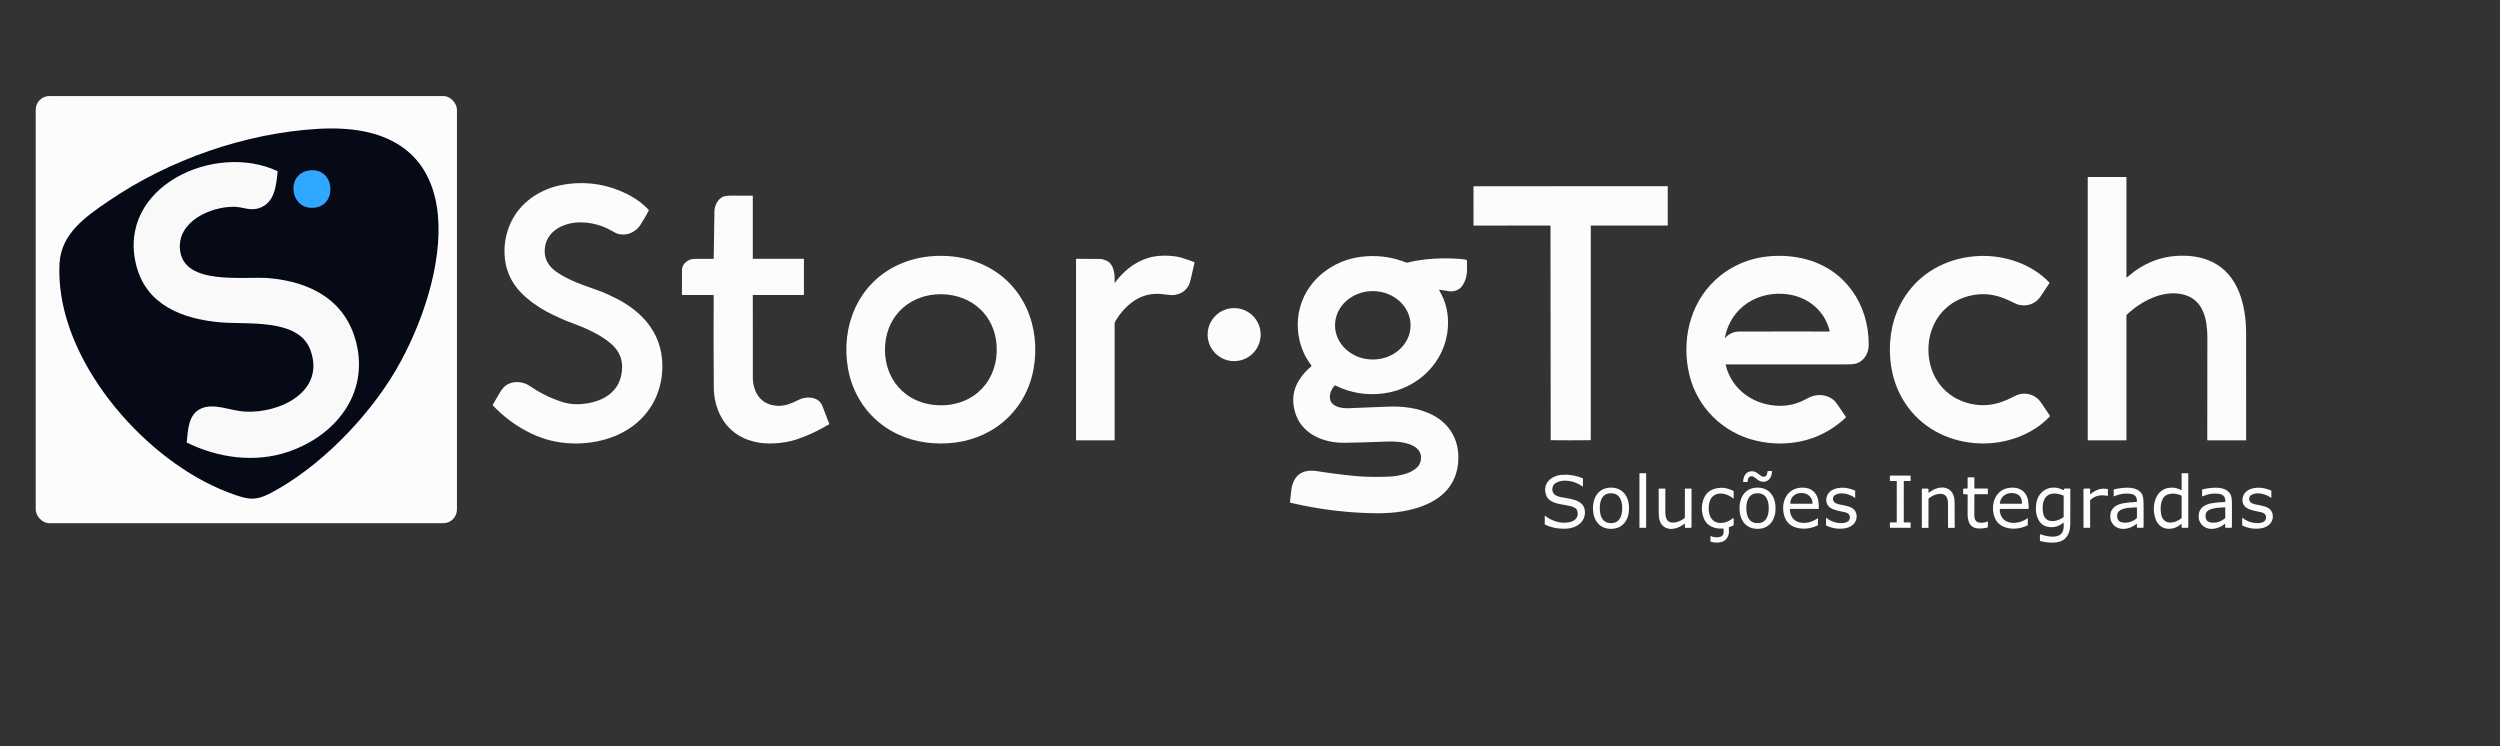 <?xml version="1.0" encoding="UTF-8"?>
<svg id="Camada_1" data-name="Camada 1" xmlns="http://www.w3.org/2000/svg" viewBox="0 0 3244 968">
  <rect x="0" y="0" width="3244" height="968" fill="#333333" stroke="none"/>
  <defs>
    <style>
      .cls-1 {
        fill: #fcfcfc;
      }

      .cls-2 {
        fill: #f9f9f9;
      }

      .cls-3 {
        fill: #060916;
      }

      .cls-4 {
        fill: #31a8ff;
      }
    </style>
  </defs>
  <path class="cls-1" d="M2759.87,359.89c5.26-4.32,8.7-7.05,10.32-8.2,16.38-11.57,33.89-18.08,52.53-19.53,18.54-1.44,34.65,1.22,48.34,7.97,33.82,16.68,43.42,56.58,43.47,92.12.05,30.76.06,76.98.04,138.67,0,.23-.18.42-.41.42h-49.58c-.23,0-.42-.19-.42-.42h0c.12-64.95.16-109.25.12-132.91-.04-23-4.8-48.98-30.74-55.71-26.52-6.88-54.9,8.27-73.73,25.92-.35.33-.55.79-.55,1.28v161.51c0,.18-.15.33-.34.33h-49.58c-.17,0-.3-.14-.3-.31h0V230.02c0-.19.16-.35.35-.35h49.41c.25,0,.46.2.46.45v129.48c0,.21.16.38.37.38.09,0,.17-.03.24-.09Z"/>
  <path class="cls-1" d="M841.95,272.98c-2.41,4.65-5.84,10.59-10.3,17.82-4.12,6.69-9.93,11-17.44,12.92-3.22.82-7.08.8-11.59-.05-1.69-.32-4.86-1.82-9.51-4.5-11.47-6.61-24.17-10.14-38.12-10.6-21.4-.71-45.84,9.86-48.09,34.14-1.17,12.74,4.76,22.8,14.84,29.86,16.36,11.46,34.55,17.21,55.31,24.64,6.53,2.33,14.24,5.78,23.15,10.35,29.2,14.97,52.29,38.12,57.88,71.14,4.1,24.21-.82,50.65-14.99,71.38-20.23,29.63-54.29,43.46-89.1,45.22-22.91,1.15-44.37-3.06-64.37-12.64-19.01-9.11-35.72-21.31-50.13-36.61-.21-.23-.24-.57-.08-.84,2.87-4.67,5.45-9.08,7.72-13.22,2.83-5.16,5.53-8.79,8.1-10.9,7.94-6.54,19.86-6.79,28.86-2.17,3.75,1.92,8.47,5.44,12.72,7.95,9.07,5.37,18.74,9.88,29.02,13.53,7.44,2.65,15.66,4.39,23.73,4.16,29.36-.83,57.11-14.14,57.72-47.84.23-12.58-5.19-22.75-14.35-30.67-15.9-13.73-37.07-21.89-57.13-29.33-2.67-.99-8.55-3.63-17.64-7.9-13.19-6.19-24.99-13.76-35.4-22.7-16.05-13.77-25.21-30.3-27.5-49.57-1.79-15.03.16-29.62,5.84-43.75,11.99-29.84,40.31-48.7,71.97-53.51,30.12-4.58,58.5.39,85.15,14.9,9.06,4.93,16.95,11.03,23.66,18.3.12.13.15.33.07.49Z"/>
  <path class="cls-1" d="M2038.03,241.64c80.6-.04,122.47-.06,125.61-.05.24,0,.43.2.43.43v50.14c0,.25-.21.45-.46.45h-98.84c-.33,0-.59.26-.59.59h0v277.47c0,.28-.22.51-.5.52-2.16.1-10.66.15-25.49.16-14.84,0-23.34-.04-25.5-.14-.27-.02-.49-.24-.49-.51l-.28-277.47c0-.33-.26-.59-.59-.59h0l-98.84.09c-.25,0-.46-.2-.46-.45h0l-.05-50.14c0-.24.2-.43.44-.43,3.13,0,45-.03,125.61-.07Z"/>
  <path class="cls-1" d="M1043.19,336.51v45.67c0,.33-.26.6-.59.6h-65.19c-.32,0-.58.26-.58.57-.05,53.35-.03,89.22.06,107.63.01,3.87.67,8.01,1.97,12.42,4.4,15,16.33,23.13,31.64,23.21,8.63.04,16.28-2.95,23.84-6.84,3.02-1.55,5.66-2.58,7.93-3.09,10.08-2.27,20.87-.13,24.96,10.35,2.06,5.27,4.98,12.89,8.75,22.87.1.27,0,.58-.25.73-14.65,8.64-28.72,15.18-42.21,19.63-8.97,2.95-19.07,4.66-30.3,5.11-30.52,1.24-57.82-11.27-70.32-40.21-4.35-10.09-6.58-20.81-6.67-32.18-.32-40.31-.36-80.19-.13-119.62,0-.31-.25-.57-.57-.58,0,0,0,0-.01,0h-40.04c-.33,0-.6-.27-.61-.61-.04-15.82-.01-26.46.08-31.91.12-6.42,4.91-11.27,10.6-13.38,1.86-.69,4.21-1.02,7.05-1.01,5.16.01,12.74.01,22.75,0,.42,0,.76-.33.77-.75.39-26.55.7-46.92.92-61.1.11-7.1,4.21-15.43,10.8-18.58,2.47-1.18,6.8-1.71,13-1.59.94.02,9.43.04,25.48.06.28,0,.5.22.5.49v80.93c0,.29.23.53.52.53h65.19c.36,0,.66.29.66.65Z"/>
  <path class="cls-1" d="M1446.83,366.78c13.78-19.04,34.3-33.23,58.16-34.82,8.78-.59,19.65-.13,28.72,2.63,5.17,1.57,10.48,3.41,15.93,5.53.26.1.41.38.35.66-1.91,8.07-3.43,14.81-4.57,20.22-.99,4.68-2.19,8.15-3.59,10.4-3.96,6.39-9.85,10.15-17.66,11.28-5.4.79-12.96-.89-18.16-1.25-14.57-1.01-27.45,2.98-38.63,11.96-8.55,6.87-15.45,15.09-20.69,24.66-.22.4-.33.85-.33,1.3v151.55c0,.24-.2.44-.44.44h-49.28c-.2,0-.36-.16-.36-.36h0v-234.77c0-.19.16-.35.36-.36,17.55-.02,27.83.04,30.83.18,2.61.13,5.31.83,8.12,2.1,10.38,4.71,11.21,18.84,10.74,28.47,0,.15.12.28.27.29.09,0,.17-.04.23-.11Z"/>
  <path class="cls-1" d="M1220.96,331.98c19.61.02,38.5,3.83,56.24,12.22,51.38,24.3,73.86,80.04,63.92,134.77-5.49,30.22-22.33,57.43-47.7,74.9-21.6,14.88-46.53,21.64-72.75,21.61-26.21-.03-51.12-6.85-72.69-21.78-25.33-17.53-42.11-44.78-47.52-75.01-9.82-54.75,12.79-110.44,64.23-134.62,17.75-8.35,36.65-12.12,56.27-12.09ZM1219.99,525.9c44.97.55,75.97-33.24,73.23-77.58-2.44-39.41-32.57-66.06-71.48-66.53s-69.69,25.44-73.07,64.77c-3.82,44.27,26.36,78.79,71.32,79.34Z"/>
  <path class="cls-1" d="M2239.24,473.37c7.75,33.11,37.86,53.19,70.79,53.22,10.97,0,21.39-2.53,31.24-7.62,3.53-1.82,6.07-3.07,7.62-3.76,9.98-4.42,21.85-3.25,30.43,3.78,1.52,1.24,3.65,3.89,6.38,7.94,4.95,7.35,8.06,11.93,9.32,13.76.3.43.23,1.01-.15,1.36-23.61,21.91-51.65,33.06-84.1,33.43-10.73.13-21.7-1.16-32.93-3.87-41.89-10.1-75.01-42.3-85.45-84.23-10.86-43.62-.55-92.21,33.02-123.7,9.32-8.75,19.98-15.84,31.97-21.26,25.85-11.69,57.56-13.25,84.93-6.3,51.79,13.14,82.8,58.61,82.52,111.1-.04,8.21-2.79,14.84-8.24,19.87-6.4,5.9-12.63,5.72-22.28,5.73-102.64.03-154.2.04-154.67.04-.23,0-.42.2-.41.43,0,.03,0,.05,0,.08ZM2238.74,438.44c4.72-5.45,10.82-8.18,18.29-8.2,47.36-.15,86.29-.17,116.8-.05.2,0,.36-.16.36-.35,0-.03,0-.06-.01-.09-6-26.06-27.67-44.09-53.93-47.81-38.71-5.47-74.63,16.85-82.03,56.25-.03.16.08.32.24.35.1.02.21-.02.28-.1Z"/>
  <path class="cls-1" d="M2502.31,454.01c.12,30.86,17.4,57.6,46.57,67.62,17.49,6,34.78,5.54,51.88-1.38,4.2-1.7,7.85-3.37,10.96-5.02,3.97-2.11,7.2-3.39,9.69-3.86,7.77-1.43,14.71.06,20.83,4.49,2.59,1.87,5.2,4.82,7.84,8.85,3.25,4.95,6.53,9.86,9.82,14.73.18.28.15.64-.07.88-23,24.57-58.65,36.34-91.45,35.03-36.35-1.44-70.28-17.24-92.1-46.36-16.27-21.71-23.88-47.34-23.99-74.8-.1-27.45,7.33-53.14,23.43-74.97,21.61-29.28,55.42-45.33,91.76-47.04,32.79-1.55,68.53,9.96,91.71,34.36.22.24.25.6.07.88-3.25,4.89-6.49,9.82-9.71,14.8-2.61,4.05-5.2,7.02-7.77,8.91-6.09,4.47-13.02,6.01-20.8,4.64-2.49-.45-5.73-1.71-9.72-3.79-3.11-1.62-6.78-3.27-10.99-4.94-17.15-6.79-34.45-7.12-51.89-.99-29.09,10.23-46.18,37.1-46.07,67.96Z"/>
  <path class="cls-1" d="M1867.98,376.07c-.27,0-.49.21-.5.48,0,.09.02.18.07.26,8.91,14.78,12.42,30.82,11.2,48.27-3.15,45.2-39.42,79.64-83.4,85.4-22.05,2.88-42.93-.55-62.66-10.28-.28-.14-.62-.08-.83.14-4.67,4.93-7.65,12.24-5.62,18.9,2.81,9.19,15.91,10.76,23.76,10.46,29.5-1.15,45.83-1.81,48.99-1.97,20.11-1.02,41.53,1.36,59.55,10.55,24.77,12.63,36.35,36.14,33.4,63.53-5.59,51.92-62.29,64.54-105.21,64.2-37.65-.31-75.22-4.9-112.69-13.77-.15-.03-.26-.18-.25-.34.72-7.04,1.43-13.18,2.14-18.43.27-1.94.98-4.4,2.15-7.38,5.38-13.7,17.7-16.91,31.16-14.73,15.91,2.58,32.34,4.68,49.31,6.31,14.52,1.4,28.33,1.27,41.96.9,7.83-.21,15.53-1.44,23.1-3.67,6.04-1.79,11.1-4.59,15.18-8.41,2.67-2.5,4.3-5.73,4.9-9.7,3.38-22.31-29.29-24.47-43.69-23.87-20.59.85-39.05,1.4-55.36,1.63-27.96.39-56.48-11.83-64.4-40.45-4.1-14.81-2.35-28.32,5.26-40.53,4.51-7.24,9.78-13.24,15.83-18.01.49-.38.57-1.09.19-1.58,0,0,0,0,0,0-7.76-10.05-12.98-21.46-15.66-34.25-7.25-34.65,6.43-68.93,35.67-89.36,15.53-10.85,33.1-16.83,52.73-17.92,17.74-.99,34.55,1.77,50.43,8.26.4.16.83.19,1.24.09,17.79-4.32,37.32-6.13,58.57-5.42,8.47.29,14.62.89,18.44,1.82.3.08.52.34.53.66.37,12.27.96,21.29-4.7,30.93-3.37,5.75-8.23,8.84-14.6,9.26-5.04.34-11.01-1.86-16.19-1.98ZM1732.33,421.96c-.09,24.51,21.79,44.46,48.86,44.55s49.09-19.7,49.17-44.21h0c.09-24.51-21.79-44.46-48.86-44.55h0c-27.07-.09-49.09,19.7-49.17,44.21Z"/>
  <circle class="cls-1" cx="1601.42" cy="434.18" r="34.41"/>
  <path class="cls-1" d="M2278.57,620.92c-1.8-1.52-3.17-2.42-4.11-2.69-4.47-1.32-6.51,2.32-6.62,6.32-.01.49-.42.89-.92.89h-4.3c-.46,0-.84-.37-.84-.84,0-.03,0-.06,0-.09.66-6.21,2.9-10.2,6.72-11.97,5.33-2.47,9.95-.44,14.18,3.13,1.8,1.52,3.17,2.42,4.11,2.69,4.47,1.32,6.51-2.32,6.62-6.32.01-.49.42-.89.92-.89h4.3c.46,0,.84.37.84.84,0,.03,0,.06,0,.09-.66,6.21-2.9,10.2-6.72,11.97-5.32,2.47-9.95.44-14.18-3.13Z"/>
  <rect class="cls-1" x="2127.34" y="614.06" width="8.68" height="70.84" rx=".5" ry=".5"/>
  <path class="cls-1" d="M2830.31,635.84c.19.1.43.02.53-.17.03-.06.04-.12.04-.18v-20.66c0-.43.34-.78.77-.78h7.03c.46,0,.83.37.83.83h0v69.02c0,.56-.46,1.01-1.02,1.01h-6.75c-.5,0-.9-.4-.9-.89v-3.57c0-.25-.2-.45-.45-.45-.11,0-.22.04-.3.11-10.38,9-26.53,8.7-32.49-5.29-6.04-14.19-2.86-38.12,15.72-41.64,5.81-1.11,11.48-.22,16.99,2.66ZM2830.88,671.99v-28.19c0-.38-.22-.73-.57-.89-8.01-3.57-20.45-4.14-24.56,5.68-2.13,5.1-2.65,11.1-1.56,18.01,2.43,15.27,17.54,13.31,26.51,5.79.11-.1.18-.25.18-.4Z"/>
  <path class="cls-1" d="M2004.46,680.34v-11.02c0-.07.06-.13.13-.13.03,0,.06.01.08.03,9.24,6.91,18.85,9.86,28.83,8.85,5.55-.57,11.64-2.86,13.29-8.33.92-3.05.54-6.05-1.14-9.02-.23-.41-.56-.75-.95-.99-2.67-1.66-4.82-2.65-6.46-2.96-10.59-1.99-16.06-3.03-16.41-3.11-5.86-1.36-13.16-4.49-15.39-10.58-5.82-15.85,6.48-26.14,21.08-27,8.87-.52,17.52.94,25.95,4.39.32.13.53.44.53.78v9.58c0,.26-.21.47-.47.47-.11,0-.21-.04-.3-.1-9.19-7.17-26.64-11.12-36.39-3.02-.3.25-.56.54-.78.87-3.08,4.67-2.31,11.45,3.23,14.01,2.33,1.08,4.18,1.72,5.56,1.93,7.91,1.17,14.12,2.45,18.62,3.84,8.8,2.71,13.19,8.16,13.16,16.35-.02,6.45-3.28,12.21-8.46,15.74-7.37,5.02-15.28,5.62-24.25,4.93-6.66-.52-13.07-2.24-19.23-5.15-.14-.07-.23-.21-.23-.36Z"/>
  <path class="cls-1" d="M2465.79,617.15h13.12c.17,0,.31.14.31.31,0,0,0,0,0,.01v6.37c0,.18-.14.32-.32.32h-8.16c-.21,0-.38.16-.39.37-.01.77-.02,9.6-.03,26.49,0,16.89.01,25.72.03,26.49,0,.21.18.38.39.38h8.16c.18,0,.32.14.32.32h0v6.37c0,.17-.14.31-.31.31h0c-4.29,0-8.67,0-13.13,0-4.46,0-8.83,0-13.12,0-.17,0-.31-.14-.31-.31v-6.37c0-.18.14-.32.32-.32h8.16c.21,0,.38-.17.39-.38.01-.77.02-9.6.02-26.49,0-16.89,0-25.72-.02-26.49-.01-.21-.18-.37-.39-.37h-8.16c-.18-.01-.32-.15-.32-.33v-6.37c0-.17.14-.31.31-.31h13.13Z"/>
  <path class="cls-1" d="M2548.4,641.31c-.54,0-.98-.44-.98-.99v-5.4c0-.55.44-.99.98-.99h4.3c.26,0,.47-.21.47-.47v-13.66c0-.23.19-.42.42-.42h7.87c.24,0,.44.19.44.43v13.58c0,.3.25.55.55.55h16.53c.27,0,.48.22.48.49v6.37c0,.28-.22.5-.5.5h-16.43c-.34,0-.62.28-.63.63-.09,12.78-.1,21.84-.01,27.17.07,4.42,1.59,8.31,6.46,9.03,3.65.54,7.26.04,10.85-1.49.1-.04.21,0,.25.11,0,.02.01.04.01.06v7.27c0,.17-.11.32-.28.36-4.26,1.15-8.51,1.56-12.75,1.22-11.14-.89-13.22-9.76-13.28-19.16-.01-2.29.01-10.45.07-24.49,0-.39-.31-.7-.7-.7h-4.12Z"/>
  <path class="cls-1" d="M2527.75,684.55c.03-10.85.02-20.94-.01-30.29-.04-8.45-2.45-14.6-12.29-13.29-4.26.57-8.46,2.46-12.6,5.68-.28.21-.45.55-.45.91v37.03c0,.19-.15.35-.34.35h-7.94c-.19,0-.35-.16-.35-.35h0v-49.44c0-.64.52-1.16,1.16-1.16h6.46c.56,0,1.01.46,1.01,1.02h0v4.03c0,.18.15.33.33.33.07,0,.14-.02.2-.07,7.47-5.88,19.06-10.03,27.47-3.11,4.61,3.79,5.88,10.08,5.91,16.06.06,12.35.1,23.13.11,32.32,0,.2-.17.37-.37.37h-7.91c-.22,0-.39-.17-.39-.39Z"/>
  <path class="cls-1" d="M2090.45,632.73c15.9,0,23.41,12.37,23.4,26.76,0,14.38-7.52,26.75-23.42,26.74-15.91,0-23.41-12.37-23.41-26.76.01-14.38,7.52-26.75,23.43-26.74ZM2075.89,659.46c.01,9.51,3.04,19.4,14.56,19.39,11.51,0,14.53-9.91,14.52-19.41-.01-9.51-3.04-19.4-14.56-19.39s-14.53,9.91-14.52,19.41Z"/>
  <path class="cls-1" d="M2249.59,637.41v9.4c0,.07-.06.13-.13.13-.03,0-.05-.01-.07-.03-4.55-3.57-9.17-5.67-13.85-6.32-9.01-1.24-15.8,3.22-17.62,12.11-1.56,7.66-.99,17.96,5.6,23.04,7.23,5.58,18.58,2.21,24.81-3.09.33-.28.82-.25,1.1.08.12.14.19.33.19.52v7.43c0,.7-.44,1.33-1.1,1.58l-4.74,1.71c-.3.11-.49.41-.47.72.26,3.89.28,6.36.07,7.4-2.53,12.39-13.42,13.37-23.67,10.91-.12-.03-.2-.13-.2-.25v-7.1c0-.08.06-.15.15-.15.02,0,.04,0,.06.01,4.59,1.97,8.89,2.28,12.89.95,4.33-1.45,4.34-6.1,3.82-10.18-.04-.31-.32-.54-.64-.51-10.25.94-20.72-2.81-24.85-12.88-2.57-6.25-3.26-12.66-2.08-19.22,2.38-13.17,10.33-20.07,23.85-20.71,5.05-.24,10.61,1.13,16.66,4.1.13.07.22.2.22.35Z"/>
  <path class="cls-1" d="M2304.01,659.51c-.01,14.39-7.53,26.75-23.44,26.74-15.91-.01-23.41-12.38-23.4-26.77,0-14.39,7.52-26.76,23.43-26.75,15.92.01,23.42,12.39,23.41,26.78ZM2266.05,659.48c.01,9.5,3.06,19.38,14.57,19.37,11.51-.02,14.52-9.92,14.5-19.42-.01-9.49-3.05-19.38-14.56-19.36-11.51.01-14.52,9.91-14.51,19.41Z"/>
  <path class="cls-1" d="M2360.05,659.93c-.01.26-.23.47-.5.47h-36.33c-.35,0-.63.28-.63.63,0,0,0,.01,0,.02.32,12.13,8.45,18.36,20.3,17.37,5.68-.48,10.97-2.5,15.87-6.07.05-.04.12-.03.16.03.02.02.02.05.02.07v8.94c0,.13-.07.25-.19.3-8.09,3.82-16.09,5.1-23.99,3.84-11.49-1.83-18.28-8.37-20.37-19.6-2.74-14.69,3.83-30.1,19.36-32.76,12.58-2.16,23.45,3.26,25.63,16.47.59,3.61.82,7.04.67,10.29ZM2323.33,653.67l28.32-.04c.15,0,.28-.13.28-.28,0,0,0,0,0-.01v-.37c-.02-7.3-6.09-13.21-13.57-13.2h-1.78c-7.48.01-13.54,5.94-13.53,13.25h0v.38c0,.15.13.27.28.27Z"/>
  <path class="cls-1" d="M2407.08,646.12c-6.38-4.85-16.81-7.75-24.34-4.66-6.1,2.5-5.63,9.74.52,12.07,5.04,1.91,14.26,2.05,20.46,5.98,5.33,3.38,6.73,10.53,4.41,16.11-2.43,5.83-8.46,9.11-14.52,9.99-8.31,1.22-16.3-.01-23.95-3.7-.13-.07-.21-.2-.21-.35v-9.69c0-.05.04-.1.09-.11.03,0,.06,0,.08.03,3.53,2.9,7.66,4.95,12.38,6.16,4.85,1.25,16.38,2.11,18.1-4.61,1.1-4.29-.7-7.13-5.41-8.5-3.75-1.1-13.68-1.99-19.74-5.94-4.34-2.83-5.93-8.44-4.89-13.2,1-4.56,3.67-7.94,8.01-10.14,8.8-4.47,20.21-2.9,29.03,1.01.1.04.16.14.16.25v9.21c0,.06-.04.11-.1.12-.03,0-.05,0-.08-.03Z"/>
  <path class="cls-1" d="M2632.35,659.94c-.01.26-.23.47-.5.47h-36.32c-.35-.01-.63.27-.63.62,0,0,0,.01,0,.02.32,12.13,8.44,18.36,20.29,17.37,5.68-.48,10.97-2.5,15.86-6.07.05-.04.12-.03.16.03.02.02.02.05.02.07v8.94c0,.13-.07.25-.19.3-8.09,3.81-16.08,5.09-23.98,3.83-11.49-1.83-18.27-8.36-20.36-19.59-2.74-14.69,3.83-30.09,19.36-32.75,12.57-2.15,23.44,3.26,25.62,16.47.59,3.61.82,7.04.67,10.29ZM2595.61,653.65h27.61c.33,0,.59-.26.59-.58,0,0,0-.01,0-.02-.15-8.19-4.14-12.6-11.97-13.23-8.74-.71-15.63,4.39-16.88,13.08-.06.35.19.69.55.74.03,0,.07,0,.1,0Z"/>
  <path class="cls-1" d="M2677.72,678.74c-.02-.23-.23-.39-.45-.36-.08,0-.16.04-.22.09-5.65,4.75-12.15,6.49-19.51,5.2-15.86-2.77-18.06-23.37-14.04-35.4,4.32-12.95,17.56-18.64,30.18-13.96.95.35,2.17.87,3.65,1.55.29.13.64,0,.77-.28.04-.08.05-.16.05-.24v-.48c0-.51.41-.92.92-.92h6.7c.38,0,.68.3.68.67.03,17.39,0,32.55-.07,45.5-.05,6.96-1.76,13.81-6.74,18.71-7.5,7.36-23.19,5.65-32.36,3.18-.16-.04-.27-.19-.27-.36v-8.27c0-.09.07-.16.16-.16.02,0,.03,0,.05,0,9.42,3.18,16.9,3.97,22.43,2.36,7.86-2.28,8.77-9.88,8.07-16.84ZM2677.43,643c-12.17-5.02-24.87-3.6-26.66,12.26-.59,5.25-.22,13.81,3.8,17.72,6.05,5.89,16.74,2.69,22.74-1.73.33-.25.52-.63.52-1.04v-26.61c0-.26-.16-.5-.4-.6Z"/>
  <path class="cls-1" d="M2742.92,644.15c-.08.03-.16,0-.2-.07,0-.02-.01-.04-.01-.06v-8.6c0-.15.1-.28.25-.32,10.76-2.58,31.09-5.67,37.05,7.23,1.05,2.29,1.55,6.79,1.5,13.51-.03,4.29-.01,13.59.06,27.9,0,.64-.51,1.15-1.14,1.15h-6.67c-.51,0-.92-.41-.92-.92v-3.75c0-.23-.19-.42-.42-.42-.1,0-.19.03-.26.1-9.53,8.01-26,10.11-32.48-3.05-1.04-2.11-1.47-4.84-1.3-8.18.56-10.68,9.37-14.56,18.63-15.93,4.75-.71,9.83-1.17,15.25-1.4.35-.02.64-.31.64-.67.1-5.65-2.42-8.9-7.57-9.75-7.15-1.19-14.62-.11-22.41,3.23ZM2772.15,658.33c-8.99.5-24.14.48-24.9,9.93-.48,6.03,2.2,9.32,8.03,9.88,6.19.6,11.92-1.25,17.21-5.56.25-.21.39-.51.39-.83v-12.73c0-.38-.31-.69-.69-.69-.01,0-.03,0-.04,0Z"/>
  <path class="cls-1" d="M2857.65,644.11c-.08.03-.16,0-.2-.07,0-.02-.01-.04-.01-.06l.03-8.59c0-.15.1-.28.25-.32,10.76-2.55,31.08-5.57,36.99,7.34,1.05,2.29,1.53,6.79,1.46,13.5-.05,4.28-.06,13.57-.03,27.87,0,.64-.52,1.15-1.15,1.14l-6.66-.02c-.5,0-.91-.42-.91-.92v-3.75c0-.23-.18-.42-.41-.42-.1,0-.19.03-.26.1-9.55,7.97-26.01,10.02-32.44-3.15-1.03-2.11-1.46-4.84-1.27-8.17.59-10.67,9.41-14.52,18.66-15.86,4.75-.69,9.83-1.14,15.24-1.35.35-.02.63-.3.64-.66.12-5.64-2.39-8.9-7.53-9.77-7.13-1.21-14.6-.15-22.4,3.16ZM2886.77,658.31c-8.98.53-24.11.55-24.84,10-.46,6.02,2.22,9.3,8.05,9.84,6.19.58,11.91-1.29,17.18-5.61.24-.21.38-.51.38-.83l-.04-12.71c0-.38-.31-.69-.69-.69-.01,0-.03,0-.04,0Z"/>
  <path class="cls-1" d="M2947.29,646.03c0,.06-.04.11-.1.12-.03,0-.05,0-.08-.03-6.38-4.85-16.81-7.75-24.34-4.66-6.1,2.5-5.63,9.74.52,12.07,5.04,1.91,14.26,2.05,20.46,5.98,5.33,3.38,6.73,10.52,4.41,16.1-2.43,5.83-8.46,9.11-14.52,9.99-8.31,1.23-16.29,0-23.94-3.69-.13-.07-.21-.2-.21-.35v-9.69c-.01-.05.03-.1.08-.11.03,0,.06,0,.08.03,3.53,2.9,7.66,4.95,12.38,6.16,4.85,1.25,16.38,2.1,18.1-4.62,1.1-4.29-.7-7.12-5.41-8.49-3.75-1.1-13.68-1.99-19.74-5.94-4.34-2.83-5.93-8.44-4.89-13.2,1-4.56,3.67-7.94,8.01-10.14,8.8-4.47,20.21-2.9,29.03,1.01.1.04.16.14.16.25v9.21Z"/>
  <path class="cls-1" d="M2152.66,633.97h7.91c.22,0,.39.17.39.39,0,0,0,0,0,.01-.03,10.85-.04,20.94-.01,30.29.03,8.45,2.44,14.61,12.28,13.3,4.27-.56,8.47-2.45,12.61-5.67.28-.21.45-.55.45-.91l.02-37.04c0-.19.15-.35.34-.35h7.95c.19.01.35.17.35.36l-.04,49.45c0,.64-.52,1.16-1.16,1.16h-6.46c-.56-.01-1.01-.47-1.01-1.03h0v-4.03c0-.18-.15-.33-.33-.33-.07,0-.14.02-.2.07-7.47,5.88-19.07,10.02-27.47,3.09-4.61-3.79-5.88-10.08-5.9-16.06-.05-12.36-.08-23.14-.09-32.33,0-.2.17-.37.37-.37Z"/>
  <path class="cls-1" d="M2734.92,643.46c-8.63-1.63-15.43-.89-22.34,5.12-.27.23-.42.56-.42.92v35.08c0,.17-.13.3-.3.3h-8.06c-.15,0-.28-.13-.28-.28h0v-49.13c0-.85.69-1.54,1.54-1.54h6.35c.43,0,.77.34.77.76h0v6.06c0,.24.21.44.45.43.1,0,.19-.04.27-.1,6.22-5.42,13.55-8.23,22.07-6.45.15.03.25.16.25.32v8.26c0,.14-.11.25-.24.26-.02,0-.04,0-.06,0Z"/>
  <rect class="cls-1" x="46.34" y="124.63" width="546.59" height="554.29" rx="17.79" ry="17.79"/>
  <path class="cls-3" d="M77.25,362.19c-.34-6.38-.39-14.35,0-20.73,2.35-38.89,34.39-60.63,63.82-80.72,78.28-53.44,177.27-88.19,272.48-93.59,199.74-11.3,173.38,178.36,106.21,302.34-34.19,63.09-95.52,128.2-157.72,164.32-28.82,16.73-35.53,16.73-66.62,4.84-104.47-39.98-212.19-161.72-218.15-276.43l-.03-.03Z"/>
  <path class="cls-2" d="M360.26,222.19c-1.79,18.58-3.67,41.16-24.23,47.96-11.61,3.83-20.98-1.73-32.34-1.82-30.8-.25-73.58,19.08-70.17,55.45,4.5,47.84,84.1,34.16,116.53,37.21,53.61,5.01,98.71,28.87,112.33,84.08,16.37,66.48-27.53,120.45-88.22,141.12-43.37,14.77-91.49,8.11-131.92-12.06,1.82-15.72,1.71-36.23,18.49-43.93s38.13,2.71,56.38,3.86c45.89,2.88,105.98-26.13,85.42-80.44-15.53-40.99-82.29-32.18-117.15-35.39-48.93-4.5-95.74-22.35-108.67-74.34-25.35-101.87,102.26-160.07,183.54-121.74v.03Z"/>
  <path class="cls-4" d="M401.67,221.1c32.65-4.03,36.88,44.54,6.88,48.35-32.71,4.17-38.5-44.46-6.88-48.35Z"/>
</svg>